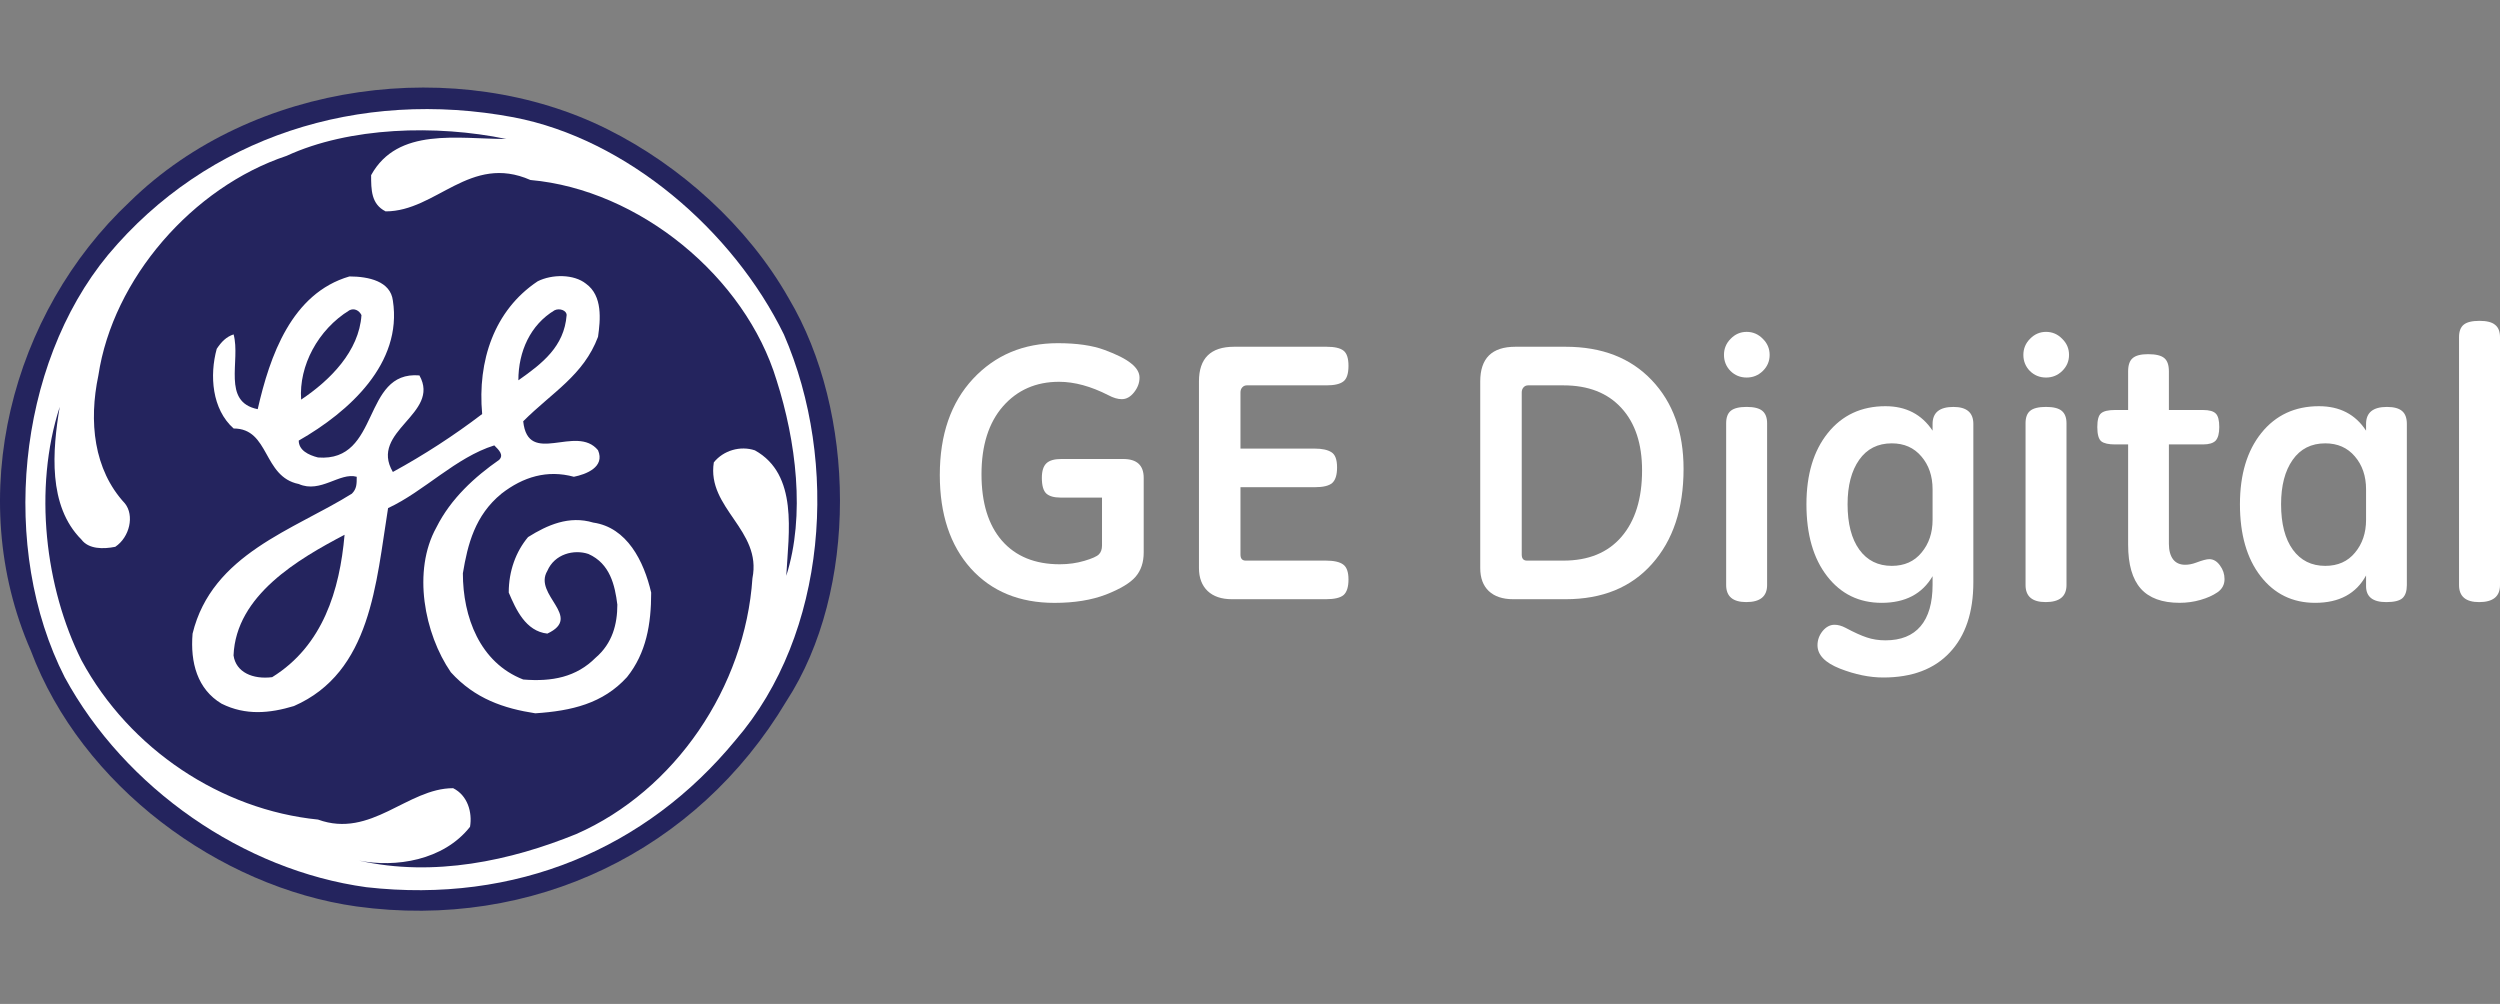<svg width="127" height="51" viewBox="0 0 127 51" fill="none" xmlns="http://www.w3.org/2000/svg">
<rect x="0" y="0" width="127" height="51" fill="#808080" stroke="none"/>
<path fill-rule="evenodd" clip-rule="evenodd" d="M40.066 15.152C43.498 20.914 43.621 29.988 39.943 35.628C35.407 43.23 27.068 47.276 18.119 46.049C11.13 45.069 4.142 39.919 1.566 33.053C-1.868 25.206 0.585 15.888 6.592 10.249C12.845 4.119 23.267 2.769 30.869 6.57C34.548 8.408 37.98 11.473 40.066 15.152Z" fill="#24245E"/>
<path fill-rule="evenodd" clip-rule="evenodd" d="M39.823 16.993C42.644 23.49 42.03 32.195 37.371 37.592C32.835 43.108 26.213 45.929 18.612 45.07C12.359 44.212 6.351 40.043 3.286 34.402C-0.025 27.903 0.832 18.585 5.491 12.945C10.517 6.939 18.241 4.485 26.09 5.958C31.853 7.06 37.248 11.719 39.823 16.993Z" fill="white"/>
<path fill-rule="evenodd" clip-rule="evenodd" d="M25.72 7.06C23.268 7.06 20.203 6.446 18.853 8.898C18.853 9.634 18.853 10.371 19.59 10.738C22.164 10.738 23.879 7.794 26.946 9.144C32.463 9.636 37.858 14.049 39.452 19.321C40.433 22.386 40.923 26.186 39.942 29.251C40.066 27.045 40.554 24.102 38.348 22.877C37.612 22.632 36.754 22.877 36.262 23.488C35.895 25.819 38.716 26.922 38.224 29.374C37.856 34.892 34.301 40.163 29.273 42.37C25.962 43.718 22.039 44.576 18.238 43.718C20.078 44.085 22.53 43.718 23.878 42.001C24.001 41.266 23.756 40.407 23.02 40.04C20.69 40.04 18.851 42.614 16.154 41.634C11.249 41.142 6.59 38.077 4.138 33.542C2.298 29.862 1.686 24.836 3.034 20.668C2.665 22.875 2.421 25.694 4.138 27.411C4.505 27.901 5.242 27.901 5.855 27.778C6.59 27.288 6.836 26.184 6.345 25.573C4.751 23.855 4.507 21.402 4.997 19.073C5.734 14.168 9.779 9.51 14.562 7.916C17.75 6.446 22.164 6.323 25.72 7.06Z" fill="#24245E"/>
<path fill-rule="evenodd" clip-rule="evenodd" d="M19.958 15.27C20.451 18.458 17.751 20.909 15.176 22.382C15.176 22.872 15.667 23.117 16.157 23.24C19.345 23.484 18.364 18.827 21.306 19.071C22.41 21.032 18.732 21.892 19.957 23.976C21.541 23.11 23.058 22.127 24.494 21.032C24.248 18.335 25.106 15.76 27.315 14.289C28.05 13.922 29.153 13.922 29.767 14.412C30.624 15.025 30.501 16.25 30.38 17.11C29.644 19.071 28.05 19.93 26.579 21.401C26.825 23.732 29.276 21.524 30.38 22.872C30.747 23.73 29.767 24.097 29.153 24.22C27.805 23.853 26.579 24.22 25.475 25.078C24.127 26.182 23.758 27.653 23.514 29.124C23.514 31.331 24.371 33.661 26.579 34.519C28.05 34.64 29.276 34.396 30.257 33.413C31.116 32.679 31.361 31.696 31.361 30.716C31.238 29.735 30.993 28.631 29.89 28.141C29.155 27.895 28.173 28.141 27.805 29C27.069 30.227 29.644 31.331 27.805 32.187C26.702 32.066 26.211 30.962 25.844 30.102C25.844 28.999 26.211 28.018 26.825 27.284C27.805 26.67 28.909 26.178 30.136 26.547C31.853 26.793 32.71 28.508 33.08 30.104C33.08 31.698 32.834 33.169 31.853 34.396C30.628 35.744 29.034 36.113 27.194 36.236C25.6 35.99 24.129 35.501 22.902 34.15C21.554 32.188 20.941 29 22.168 26.793C22.902 25.322 24.129 24.218 25.356 23.361C25.602 23.115 25.356 22.871 25.11 22.626C23.148 23.238 21.554 24.957 19.714 25.812C19.101 29.614 18.857 34.15 14.932 35.867C13.707 36.236 12.481 36.359 11.254 35.746C10.027 35.011 9.66 33.661 9.783 32.188C10.765 28.143 14.932 26.918 17.876 25.078C18.122 24.832 18.122 24.588 18.122 24.22C17.263 23.976 16.282 25.078 15.178 24.588C13.34 24.22 13.707 21.767 11.867 21.767C10.764 20.786 10.64 19.069 11.01 17.721C11.254 17.354 11.5 17.108 11.867 16.987C12.235 18.335 11.254 20.419 13.092 20.786C13.706 18.089 14.809 14.901 17.751 14.043C18.734 14.045 19.837 14.289 19.958 15.27Z" fill="white"/>
<path fill-rule="evenodd" clip-rule="evenodd" d="M18.363 16.008C18.24 17.846 16.769 19.319 15.298 20.3C15.175 18.583 16.156 16.743 17.75 15.762C17.994 15.641 18.24 15.764 18.363 16.008ZM28.785 16.008C28.662 17.602 27.558 18.46 26.333 19.319C26.333 17.848 26.947 16.498 28.172 15.762C28.418 15.641 28.785 15.764 28.785 16.008ZM17.504 27.166C17.258 29.987 16.4 32.806 13.826 34.4C12.845 34.523 11.986 34.154 11.864 33.296C11.987 30.231 15.175 28.391 17.504 27.166Z" fill="#24245E"/>
<path d="M127 29.722C127 30.299 126.647 30.587 125.941 30.587C125.26 30.587 124.919 30.299 124.919 29.722V17.127C124.919 16.833 124.999 16.621 125.159 16.492C125.318 16.363 125.585 16.299 125.96 16.299C126.328 16.299 126.592 16.366 126.751 16.501C126.917 16.63 127 16.839 127 17.127V29.722Z" fill="white"/>
<path d="M120.196 29.233C119.693 30.16 118.831 30.624 117.61 30.624C116.462 30.624 115.538 30.173 114.838 29.27C114.139 28.368 113.789 27.15 113.789 25.615C113.789 24.106 114.151 22.899 114.875 21.997C115.606 21.089 116.581 20.635 117.803 20.635C118.858 20.635 119.656 21.049 120.196 21.878V21.537C120.196 20.96 120.549 20.672 121.255 20.672C121.611 20.672 121.869 20.742 122.029 20.883C122.188 21.018 122.268 21.236 122.268 21.537V29.721C122.268 30.028 122.194 30.249 122.047 30.384C121.9 30.519 121.623 30.587 121.218 30.587C120.537 30.587 120.196 30.317 120.196 29.777V29.233ZM120.196 24.86C120.196 24.185 120.006 23.627 119.626 23.185C119.251 22.743 118.751 22.522 118.125 22.522C117.413 22.522 116.861 22.801 116.468 23.36C116.075 23.918 115.879 24.67 115.879 25.615C115.879 26.604 116.078 27.374 116.477 27.926C116.876 28.473 117.425 28.746 118.125 28.746C118.763 28.746 119.267 28.522 119.635 28.073C120.009 27.625 120.196 27.07 120.196 26.407V24.86Z" fill="white"/>
<path d="M110.18 22.577V27.631C110.18 27.963 110.251 28.224 110.392 28.414C110.533 28.598 110.738 28.69 111.009 28.69C111.187 28.69 111.374 28.653 111.57 28.579C111.877 28.463 112.098 28.405 112.233 28.405C112.442 28.405 112.623 28.512 112.776 28.727C112.93 28.936 113.006 29.166 113.006 29.417C113.006 29.7 112.887 29.924 112.647 30.089C112.414 30.249 112.126 30.378 111.782 30.476C111.444 30.574 111.091 30.623 110.723 30.623C109.839 30.623 109.183 30.384 108.753 29.905C108.323 29.42 108.109 28.675 108.109 27.668V22.577H107.446C107.114 22.577 106.881 22.525 106.746 22.42C106.611 22.31 106.543 22.067 106.543 21.693C106.543 21.331 106.608 21.098 106.737 20.994C106.866 20.883 107.102 20.828 107.446 20.828H108.109V18.867C108.109 18.548 108.185 18.324 108.339 18.195C108.492 18.06 108.753 17.992 109.121 17.992C109.52 17.992 109.796 18.06 109.95 18.195C110.103 18.324 110.18 18.548 110.18 18.867V20.828H111.911C112.23 20.828 112.448 20.889 112.564 21.012C112.681 21.128 112.739 21.356 112.739 21.693C112.739 22.018 112.678 22.249 112.555 22.384C112.432 22.512 112.218 22.577 111.911 22.577H110.18Z" fill="white"/>
<path d="M103.938 16.859C104.257 16.859 104.53 16.976 104.757 17.209C104.991 17.436 105.107 17.709 105.107 18.029C105.107 18.348 104.991 18.621 104.757 18.848C104.53 19.069 104.257 19.179 103.938 19.179C103.619 19.179 103.346 19.069 103.119 18.848C102.898 18.621 102.787 18.348 102.787 18.029C102.787 17.709 102.901 17.436 103.128 17.209C103.355 16.976 103.625 16.859 103.938 16.859ZM104.978 29.721C104.978 30.298 104.625 30.586 103.92 30.586C103.238 30.586 102.898 30.298 102.898 29.721V21.499C102.898 21.211 102.974 21.002 103.128 20.873C103.287 20.738 103.558 20.671 103.938 20.671C104.312 20.671 104.579 20.738 104.739 20.873C104.899 21.008 104.978 21.217 104.978 21.499V29.721Z" fill="white"/>
<path d="M100.246 29.574C100.246 31.108 99.847 32.299 99.049 33.146C98.258 33.993 97.132 34.417 95.671 34.417C94.971 34.417 94.238 34.266 93.47 33.966C92.709 33.665 92.329 33.269 92.329 32.778C92.329 32.514 92.415 32.275 92.587 32.06C92.765 31.845 92.967 31.738 93.194 31.738C93.372 31.738 93.559 31.79 93.756 31.894C94.192 32.127 94.551 32.29 94.833 32.382C95.121 32.48 95.438 32.529 95.781 32.529C96.567 32.529 97.162 32.29 97.567 31.811C97.972 31.333 98.175 30.63 98.175 29.703V29.27C97.647 30.173 96.785 30.624 95.588 30.624C94.44 30.624 93.516 30.173 92.817 29.27C92.117 28.368 91.767 27.15 91.767 25.615C91.767 24.106 92.129 22.899 92.854 21.997C93.584 21.089 94.56 20.635 95.781 20.635C96.825 20.635 97.623 21.049 98.175 21.878V21.537C98.175 20.96 98.528 20.672 99.234 20.672C99.909 20.672 100.246 20.96 100.246 21.537V29.574ZM98.175 24.86C98.175 24.185 97.985 23.627 97.604 23.185C97.23 22.743 96.73 22.522 96.103 22.522C95.391 22.522 94.839 22.801 94.446 23.36C94.053 23.918 93.857 24.67 93.857 25.615C93.857 26.604 94.057 27.374 94.456 27.926C94.854 28.473 95.404 28.746 96.103 28.746C96.742 28.746 97.245 28.522 97.613 28.073C97.988 27.625 98.175 27.07 98.175 26.407V24.86Z" fill="white"/>
<path d="M88.729 16.859C89.048 16.859 89.321 16.976 89.549 17.209C89.782 17.436 89.898 17.709 89.898 18.029C89.898 18.348 89.782 18.621 89.549 18.848C89.321 19.069 89.048 19.179 88.729 19.179C88.41 19.179 88.137 19.069 87.91 18.848C87.689 18.621 87.578 18.348 87.578 18.029C87.578 17.709 87.692 17.436 87.919 17.209C88.146 16.976 88.416 16.859 88.729 16.859ZM89.769 29.721C89.769 30.298 89.416 30.586 88.711 30.586C88.029 30.586 87.689 30.298 87.689 29.721V21.499C87.689 21.211 87.766 21.002 87.919 20.873C88.079 20.738 88.349 20.671 88.729 20.671C89.103 20.671 89.371 20.738 89.53 20.873C89.69 21.008 89.769 21.217 89.769 21.499V29.721Z" fill="white"/>
<path d="M76.871 30.44C76.337 30.44 75.923 30.302 75.629 30.025C75.34 29.749 75.196 29.36 75.196 28.856V19.374C75.196 18.791 75.343 18.352 75.638 18.057C75.938 17.762 76.386 17.615 76.982 17.615H79.532C81.379 17.615 82.84 18.183 83.914 19.318C84.988 20.448 85.525 21.948 85.525 23.82C85.525 25.84 84.991 27.448 83.923 28.645C82.862 29.841 81.398 30.44 79.532 30.44H76.871ZM77.304 28.175C77.304 28.378 77.393 28.479 77.571 28.479H79.421C80.692 28.479 81.674 28.077 82.368 27.273C83.067 26.463 83.417 25.336 83.417 23.894C83.417 22.544 83.067 21.488 82.368 20.727C81.668 19.96 80.686 19.576 79.421 19.576H77.626C77.534 19.576 77.457 19.61 77.396 19.677C77.335 19.745 77.304 19.831 77.304 19.935V28.175Z" fill="white"/>
<path d="M63.016 22.789H66.79C67.165 22.789 67.447 22.851 67.637 22.973C67.828 23.09 67.923 23.348 67.923 23.747C67.923 24.127 67.84 24.391 67.674 24.538C67.508 24.68 67.214 24.75 66.79 24.75H63.016V28.175C63.016 28.378 63.105 28.479 63.283 28.479H67.352C67.757 28.479 68.049 28.543 68.227 28.672C68.411 28.801 68.503 29.056 68.503 29.436C68.503 29.817 68.42 30.081 68.254 30.228C68.088 30.369 67.788 30.44 67.352 30.44H62.583C62.055 30.44 61.644 30.302 61.349 30.025C61.055 29.743 60.907 29.353 60.907 28.856V19.374C60.907 18.201 61.503 17.615 62.694 17.615H67.389C67.794 17.615 68.079 17.68 68.245 17.809C68.417 17.938 68.503 18.195 68.503 18.582C68.503 18.987 68.414 19.254 68.236 19.383C68.064 19.512 67.782 19.576 67.389 19.576H63.338C63.246 19.576 63.169 19.61 63.108 19.677C63.046 19.745 63.016 19.831 63.016 19.935V22.789Z" fill="white"/>
<path d="M58.1 28.067C58.1 28.564 57.965 28.972 57.694 29.291C57.424 29.61 56.921 29.914 56.185 30.203C55.448 30.485 54.577 30.626 53.57 30.626C51.79 30.626 50.372 30.043 49.317 28.877C48.267 27.705 47.742 26.121 47.742 24.127C47.742 22.083 48.304 20.456 49.427 19.247C50.556 18.038 51.993 17.434 53.736 17.434C54.699 17.434 55.488 17.547 56.102 17.774C56.722 18.001 57.173 18.228 57.455 18.456C57.744 18.683 57.888 18.925 57.888 19.183C57.888 19.447 57.796 19.695 57.612 19.928C57.428 20.162 57.219 20.278 56.986 20.278C56.783 20.278 56.556 20.211 56.304 20.076C55.414 19.622 54.58 19.395 53.8 19.395C52.628 19.395 51.677 19.812 50.946 20.647C50.222 21.481 49.86 22.629 49.86 24.09C49.86 25.544 50.207 26.671 50.9 27.468C51.6 28.266 52.579 28.665 53.837 28.665C54.279 28.665 54.696 28.607 55.089 28.49C55.482 28.374 55.727 28.263 55.826 28.159C55.93 28.055 55.982 27.904 55.982 27.708V25.277H53.874C53.548 25.277 53.309 25.21 53.156 25.075C53.002 24.934 52.926 24.667 52.926 24.274C52.926 23.93 53.002 23.685 53.156 23.537C53.309 23.39 53.561 23.317 53.911 23.317H57.059C57.753 23.317 58.1 23.636 58.1 24.274V28.067Z" fill="white"/>
</svg>
